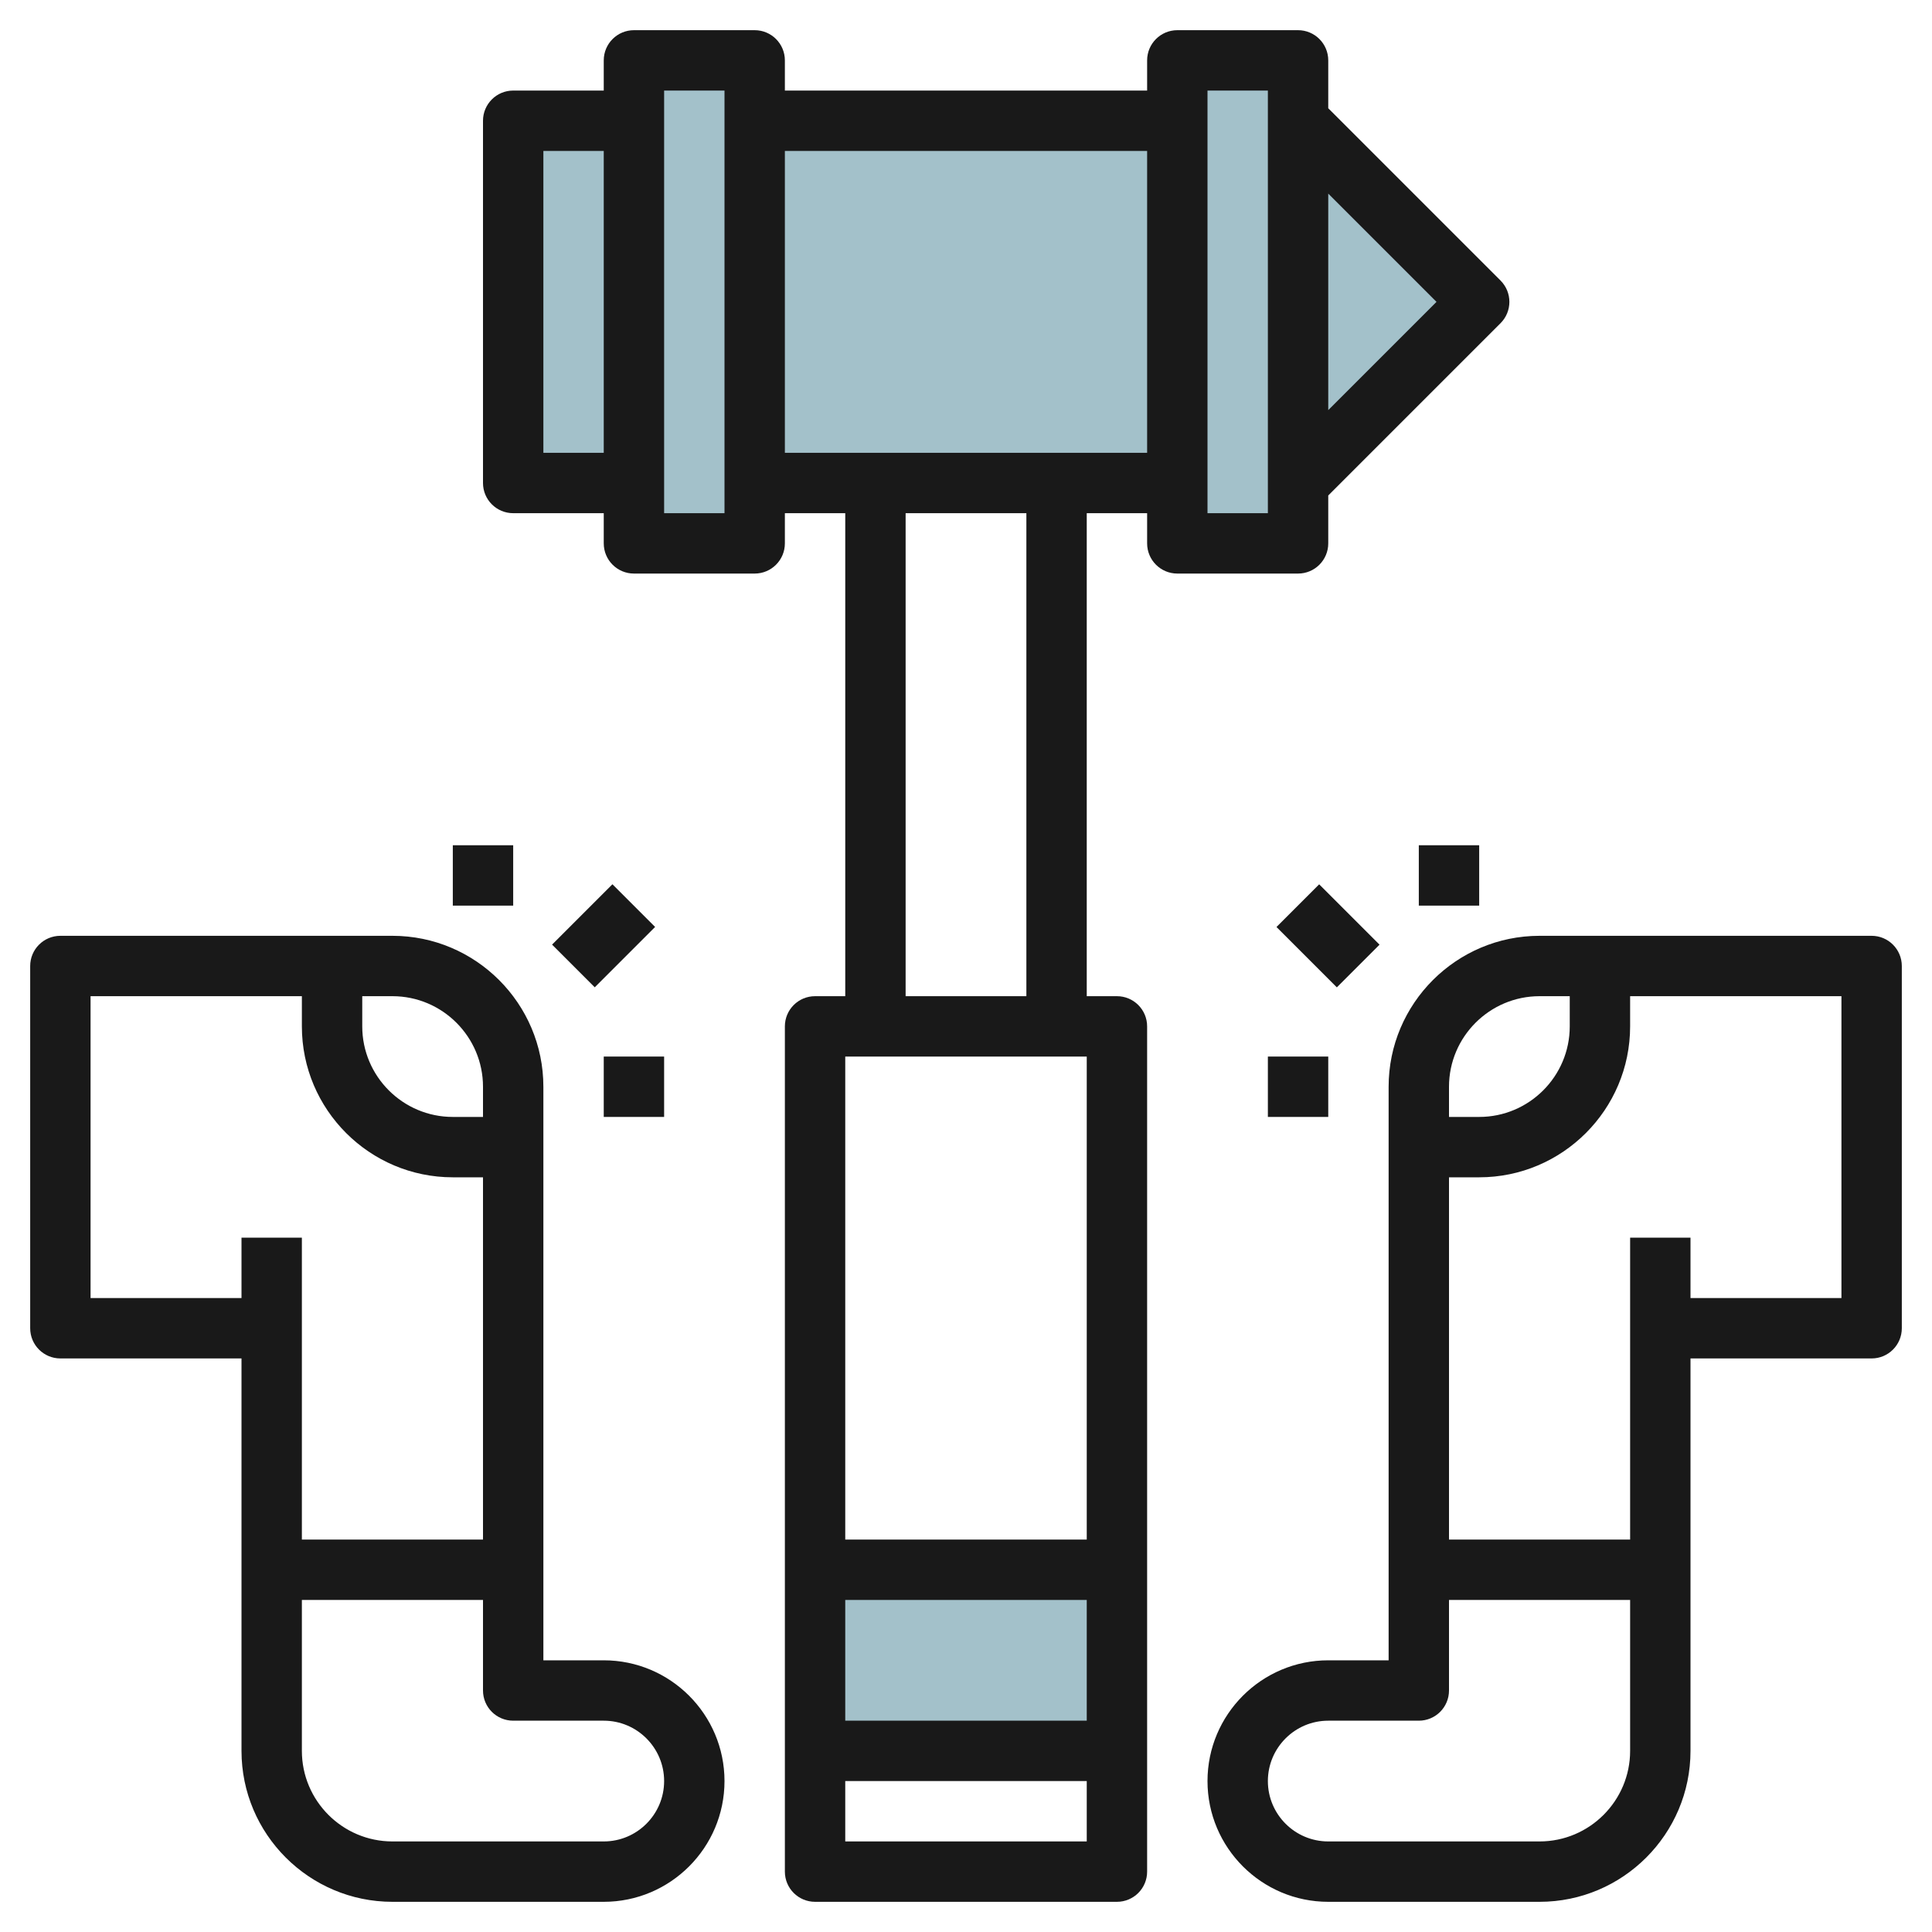 <svg id="Layer_3" enable-background="new 0 0 64 64" height="512" viewBox="0 0 64 64" width="512" xmlns="http://www.w3.org/2000/svg"><path d="m27 52h10v6h-10z" fill="#a3c1ca"/><path d="m21 4h-4v12h4" fill="#a3c1ca"/><path d="m43 16 6-6-6-6z" fill="#a3c1ca"/><path d="m39 2h4v16h-4z" fill="#a3c1ca"/><path d="m21 2h4v16h-4z" fill="#a3c1ca"/><path d="m25 4h14v12h-14z" fill="#a3c1ca"/><g fill="#191919"><path d="m62 31h-11c-2.757 0-5 2.243-5 5v16 3h-2c-2.206 0-4 1.794-4 4s1.794 4 4 4h7c2.757 0 5-2.243 5-5v-6-7h6c.552 0 1-.447 1-1v-12c0-.552-.448-1-1-1zm-11 2h1v1c0 1.654-1.346 3-3 3h-1v-1c0-1.654 1.346-3 3-3zm3 25c0 1.654-1.346 3-3 3h-7c-1.103 0-2-.897-2-2s.897-2 2-2h3c.552 0 1-.447 1-1v-3h6zm7-15h-5v-2h-2v10h-6v-12h1c2.757 0 5-2.243 5-5v-1h7z"/><path d="m43 29.586h2v2.828h-2z" transform="matrix(.707 -.707 .707 .707 -9.033 40.192)"/><path d="m47 28h2v2h-2z"/><path d="m42 35h2v2h-2z"/><path d="m20 55h-2v-3-16c0-2.757-2.243-5-5-5h-11c-.552 0-1 .448-1 1v12c0 .553.448 1 1 1h6v7 6c0 2.757 2.243 5 5 5h7c2.206 0 4-1.794 4-4s-1.794-4-4-4zm-4-19v1h-1c-1.654 0-3-1.346-3-3v-1h1c1.654 0 3 1.346 3 3zm-13 7v-10h7v1c0 2.757 2.243 5 5 5h1v12h-6v-10h-2v2zm17 18h-7c-1.654 0-3-1.346-3-3v-5h6v3c0 .553.448 1 1 1h3c1.103 0 2 .897 2 2s-.897 2-2 2z"/><path d="m18.586 30h2.828v2h-2.828z" transform="matrix(.707 -.707 .707 .707 -16.062 23.222)"/><path d="m15 28h2v2h-2z"/><path d="m20 35h2v2h-2z"/><path d="m44 18v-1.586l5.707-5.707c.391-.391.391-1.023 0-1.414l-5.707-5.707v-1.586c0-.552-.448-1-1-1h-4c-.552 0-1 .448-1 1v1h-12v-1c0-.552-.448-1-1-1h-4c-.552 0-1 .448-1 1v1h-3c-.552 0-1 .448-1 1v12c0 .552.448 1 1 1h3v1c0 .552.448 1 1 1h4c.552 0 1-.448 1-1v-1h2v16h-1c-.552 0-1 .447-1 1v28c0 .553.448 1 1 1h10c.552 0 1-.447 1-1v-28c0-.553-.448-1-1-1h-1v-16h2v1c0 .552.448 1 1 1h4c.552 0 1-.448 1-1zm-26-3v-10h2v10zm29.586-5-3.586 3.586v-7.172zm-23.586 7h-2v-14h2zm12 18v16h-8v-16zm0 18v4h-8v-4zm-8 8v-2h8v2zm6-28h-4v-16h4zm-8-18v-10h12v10zm16 2h-2v-14h2z"/></g></svg>